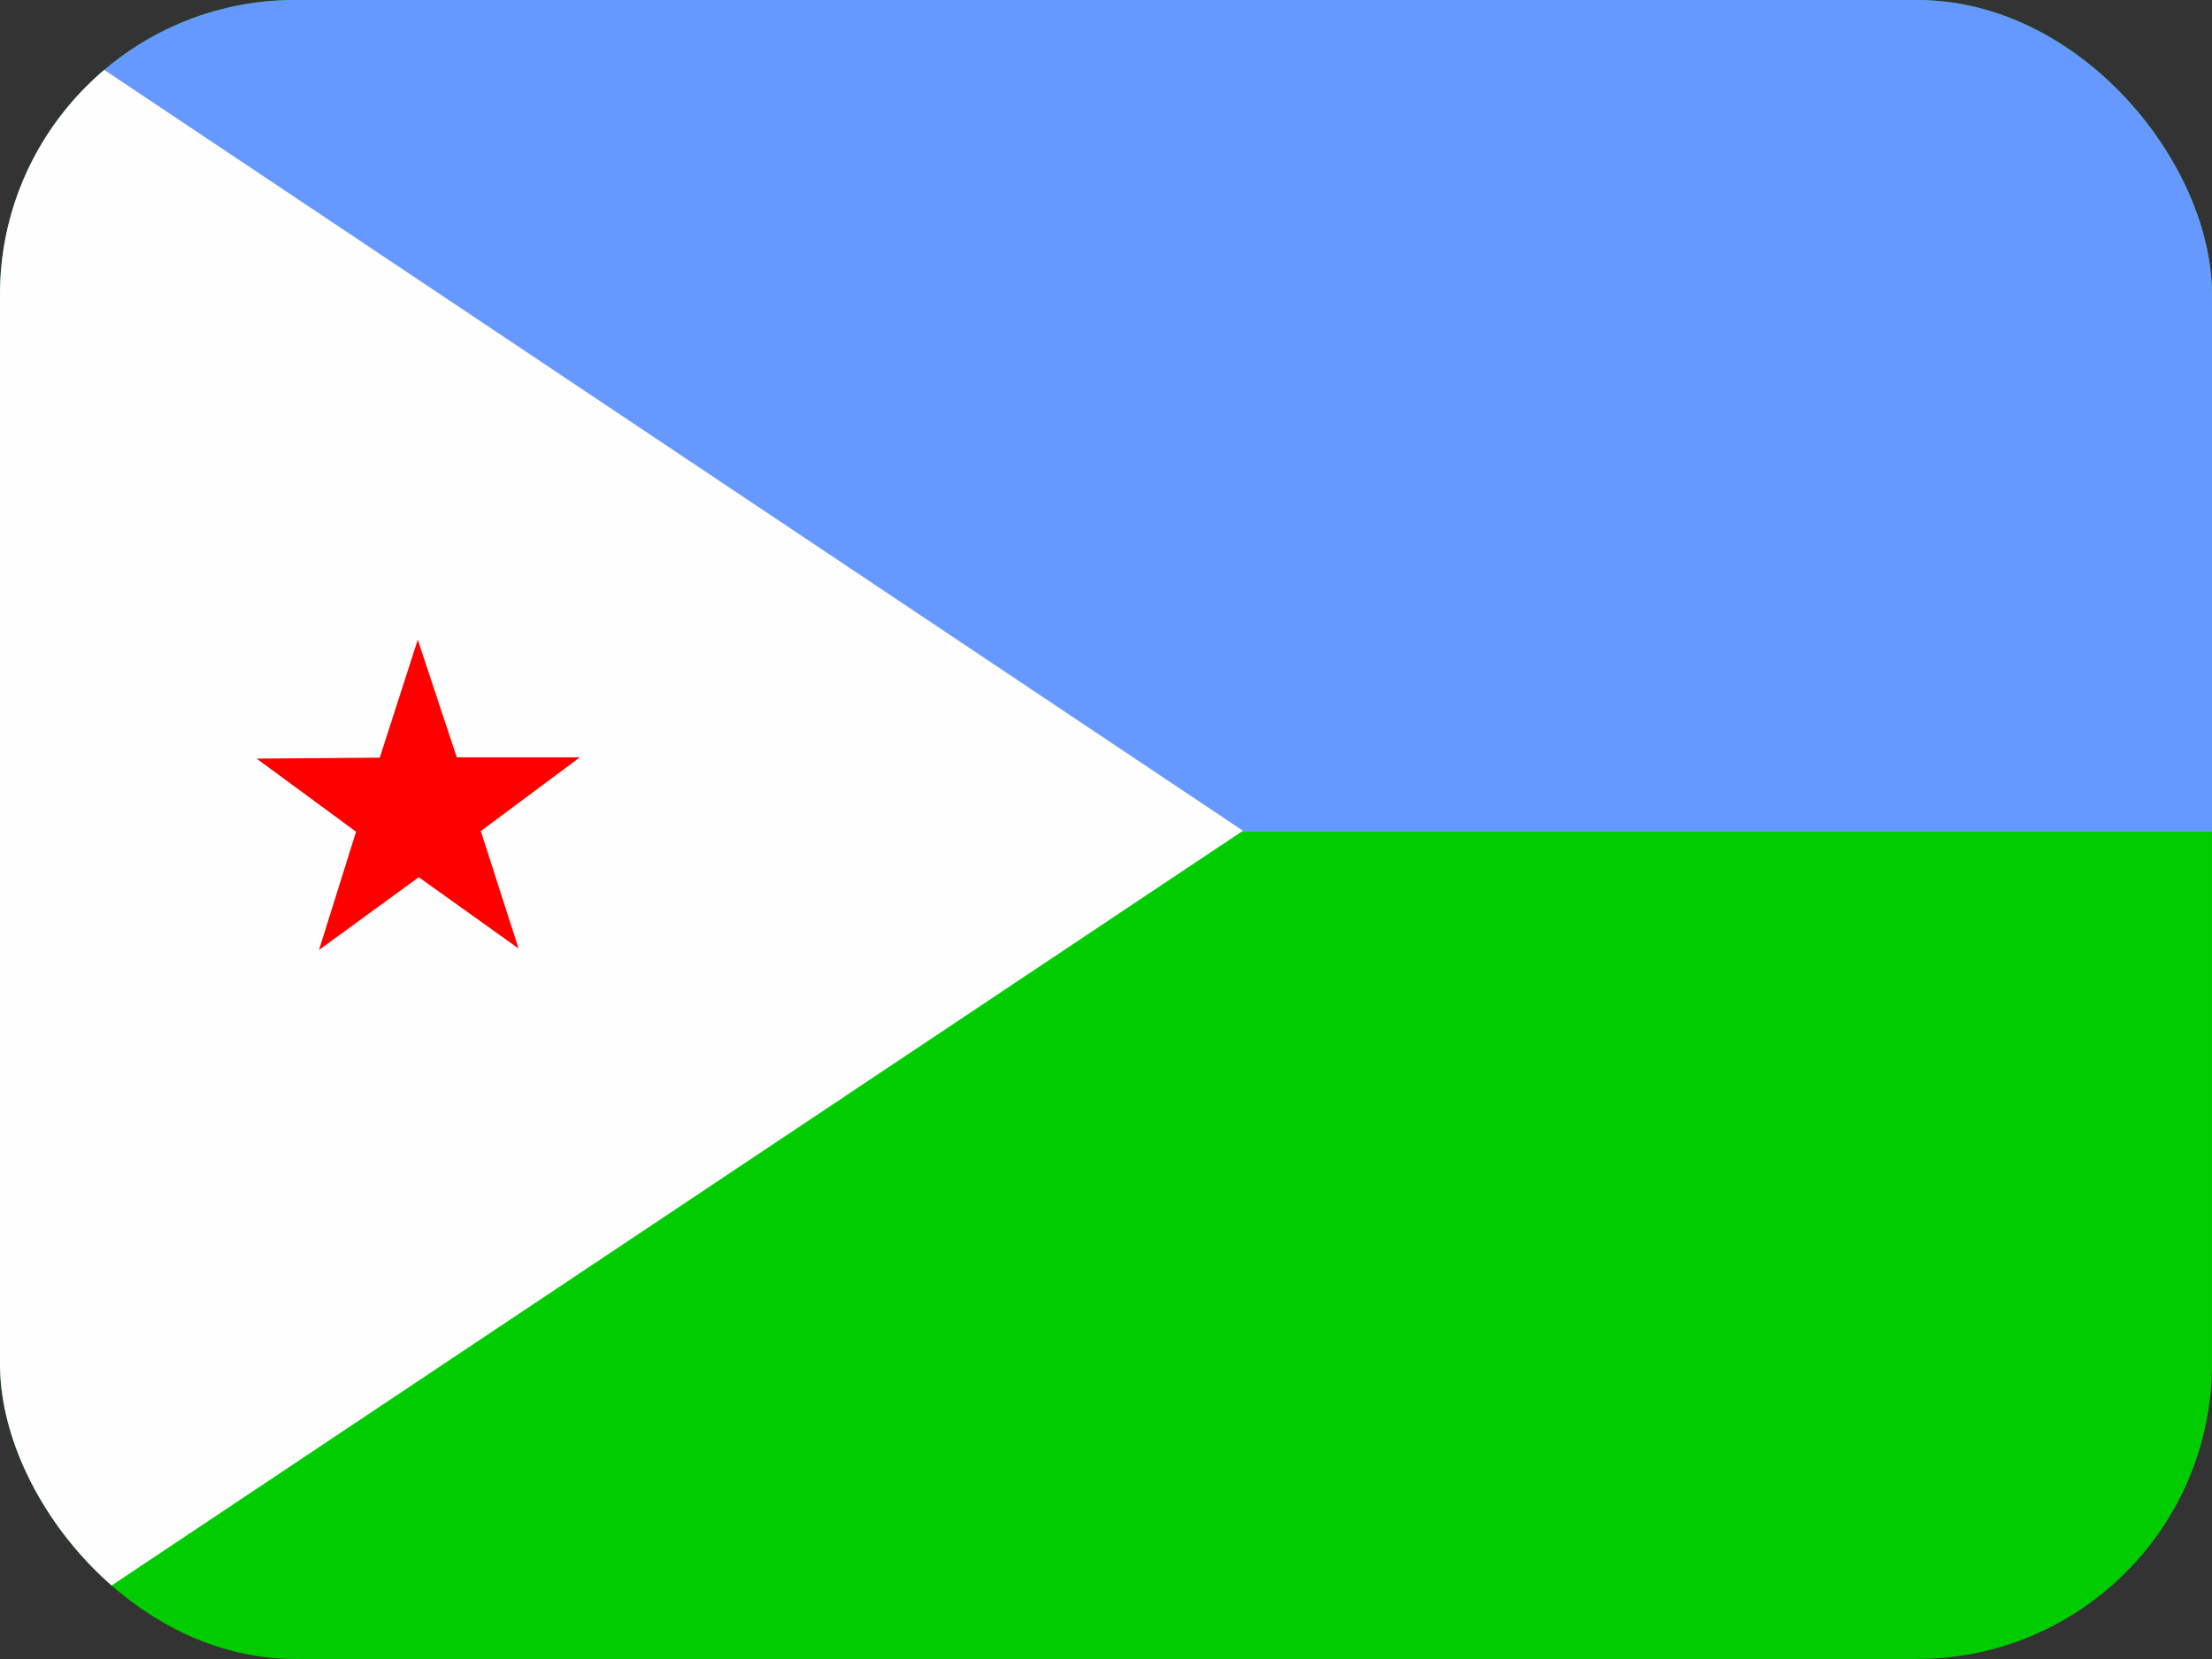 <svg width="60" height="45" viewBox="0 0 60 45" fill="none" xmlns="http://www.w3.org/2000/svg">
<rect x="0" y="0" width="60" height="45" fill="#333333" stroke="none"/>
<g clip-path="url(#clip0_2714_3712)">
<path fill-rule="evenodd" clip-rule="evenodd" d="M-0.009 0H67.671V45.12H-0.009V0Z" fill="#00CC00"/>
<path fill-rule="evenodd" clip-rule="evenodd" d="M-0.009 0H67.671V22.56H-0.009V0Z" fill="#6699FF"/>
<path fill-rule="evenodd" clip-rule="evenodd" d="M-0.009 0L33.716 22.534L-0.009 45.032V0Z" fill="#FFFEFE"/>
<path fill-rule="evenodd" clip-rule="evenodd" d="M14.073 25.733L11.359 23.794L8.653 25.768L9.658 22.56L6.961 20.577L10.301 20.551L11.332 17.352L12.39 20.542H15.73L13.042 22.542L14.073 25.75V25.733Z" fill="#FF0000"/>
</g>
<defs>
<clipPath id="clip0_2714_3712">
<rect width="60" height="45" rx="8" fill="white"/>
</clipPath>
</defs>
</svg>
